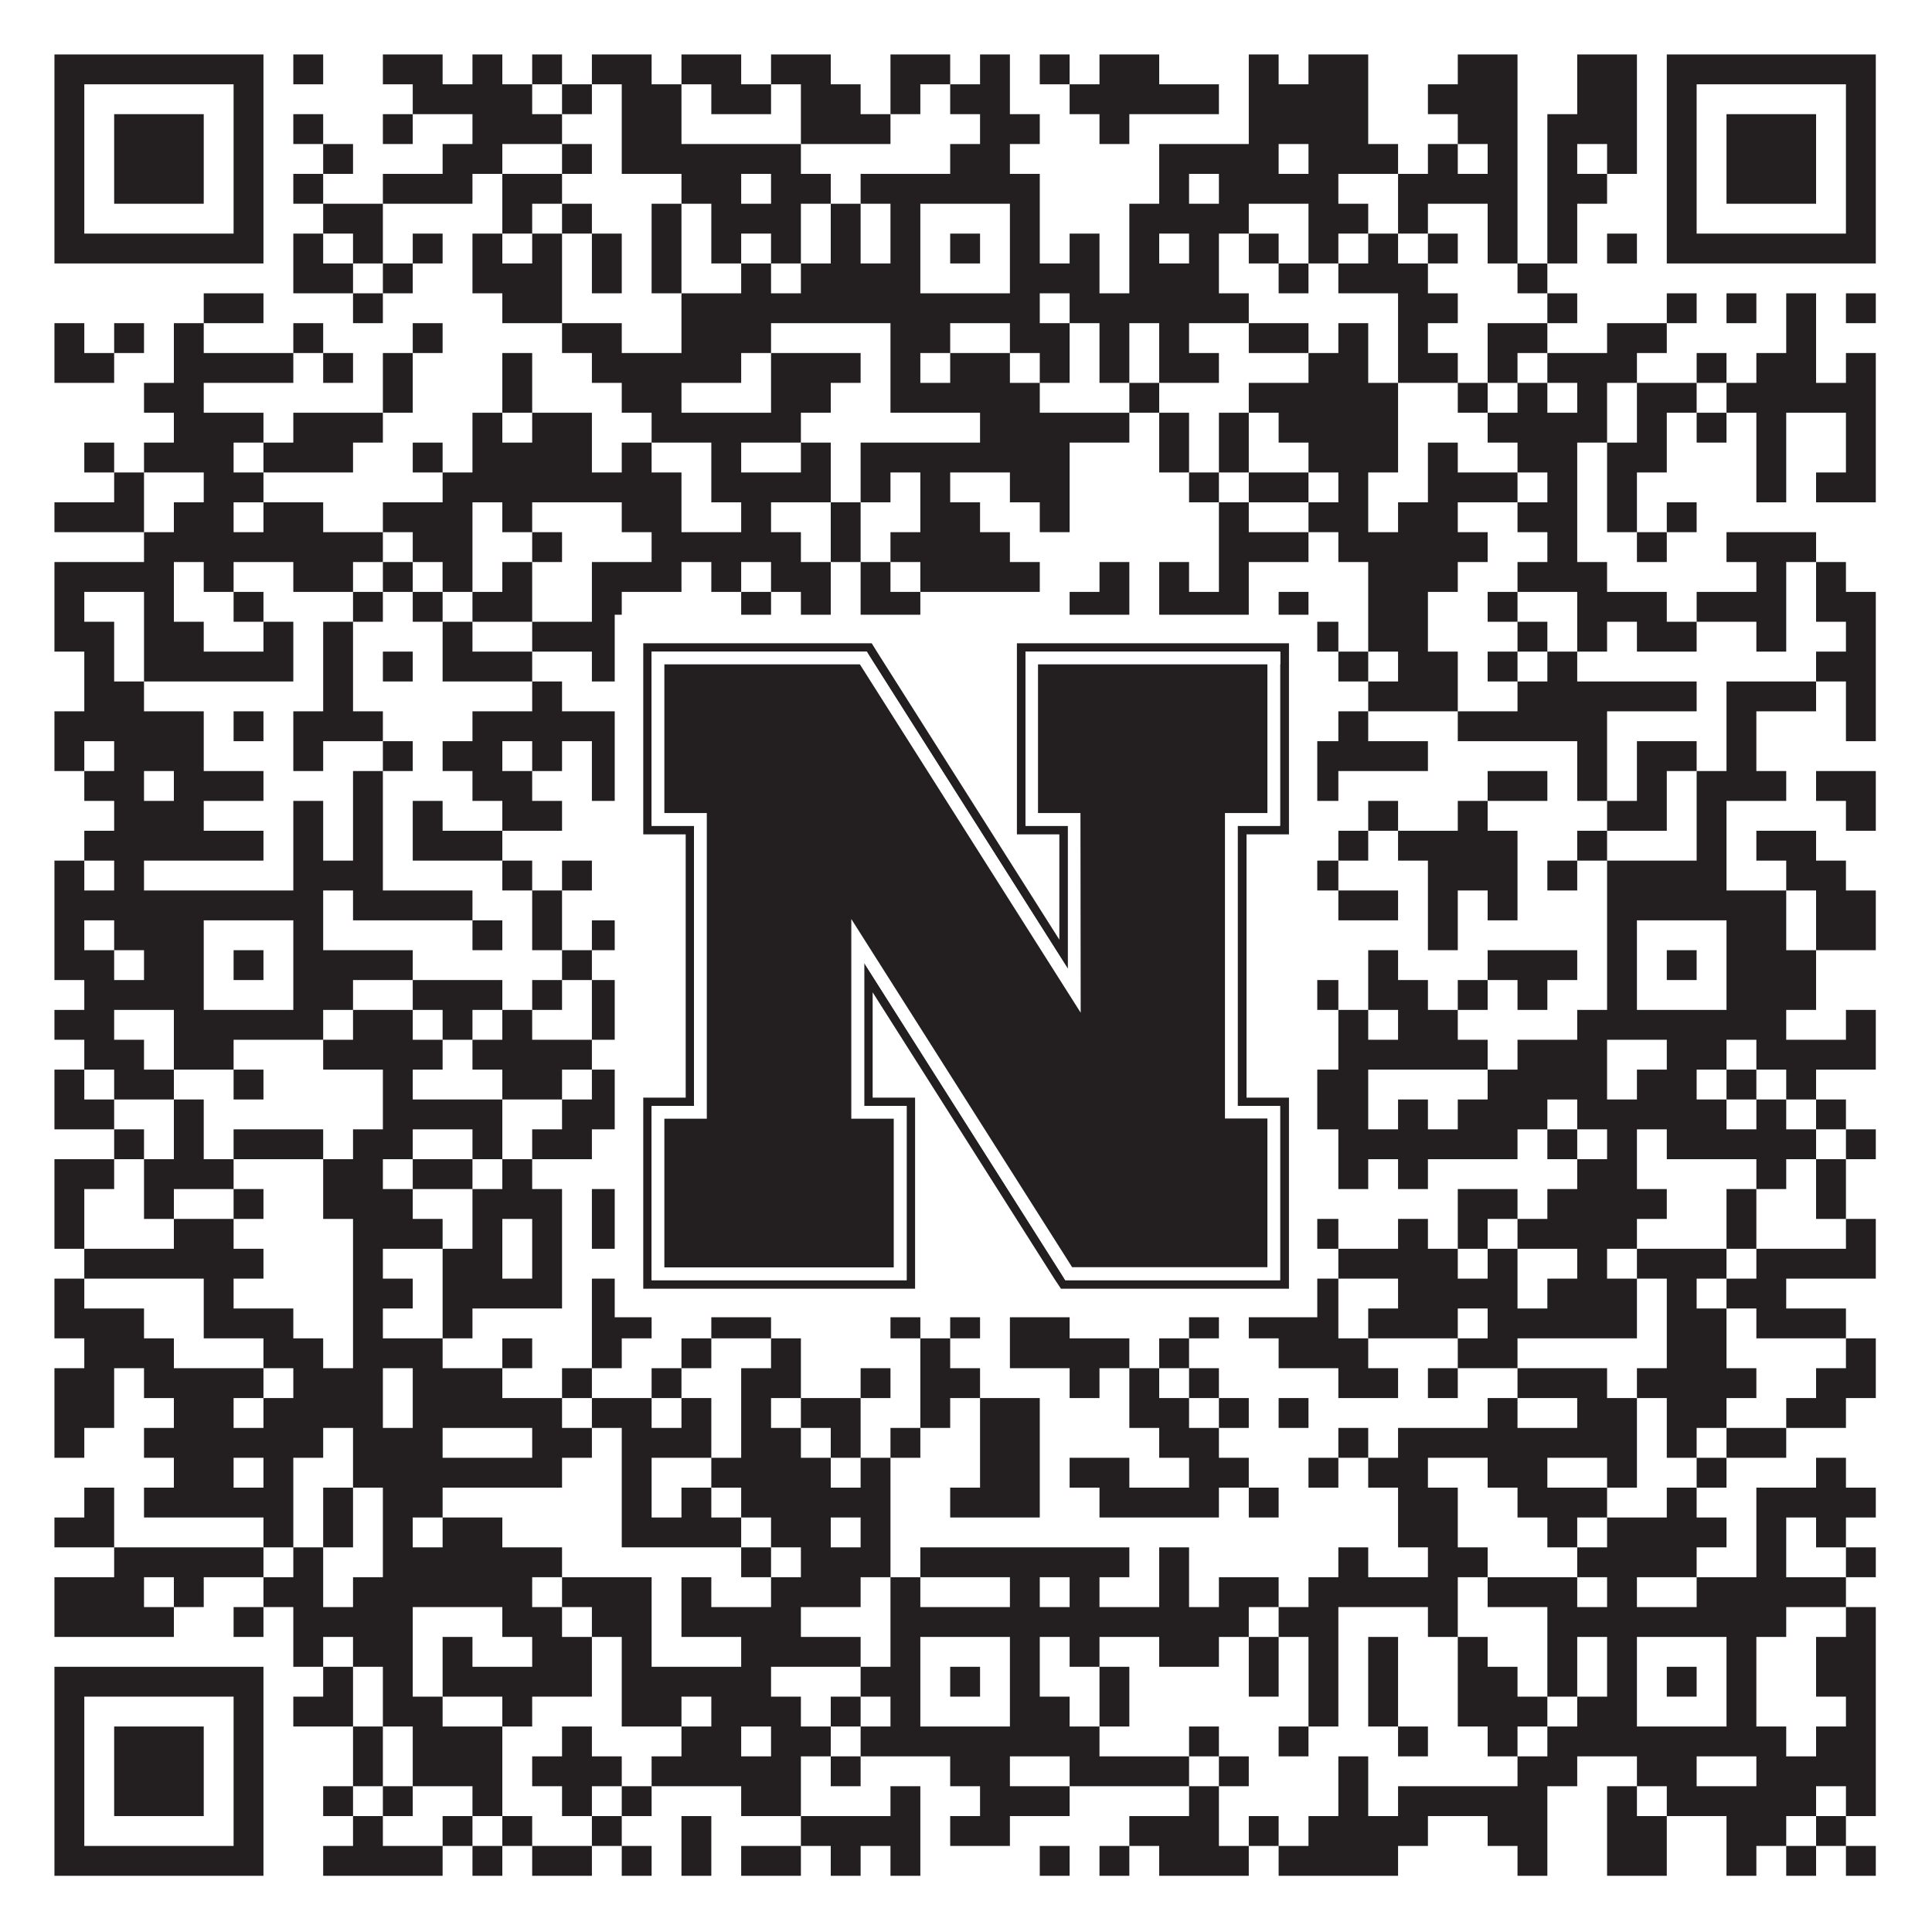 <?xml version="1.0"?>
<svg xmlns="http://www.w3.org/2000/svg" xmlns:xlink="http://www.w3.org/1999/xlink" version="1.1" width="1100px" height="1100px" viewBox="0 0 1100 1100"><rect x="0" y="0" width="1100" height="1100" fill="#ffffff" fill-opacity="1"/><path fill="#231f20" fill-opacity="1" d="M31,31L150,31L150,48L31,48ZM167,31L184,31L184,48L167,48ZM218,31L252,31L252,48L218,48ZM269,31L286,31L286,48L269,48ZM303,31L320,31L320,48L303,48ZM337,31L371,31L371,48L337,48ZM388,31L422,31L422,48L388,48ZM439,31L473,31L473,48L439,48ZM507,31L541,31L541,48L507,48ZM558,31L575,31L575,48L558,48ZM592,31L609,31L609,48L592,48ZM626,31L660,31L660,48L626,48ZM711,31L728,31L728,48L711,48ZM745,31L779,31L779,48L745,48ZM830,31L864,31L864,48L830,48ZM898,31L932,31L932,48L898,48ZM949,31L1068,31L1068,48L949,48ZM31,48L48,48L48,65L31,65ZM133,48L150,48L150,65L133,65ZM235,48L303,48L303,65L235,65ZM320,48L337,48L337,65L320,65ZM354,48L388,48L388,65L354,65ZM405,48L439,48L439,65L405,65ZM456,48L490,48L490,65L456,65ZM507,48L524,48L524,65L507,65ZM541,48L575,48L575,65L541,65ZM609,48L694,48L694,65L609,65ZM711,48L779,48L779,65L711,65ZM813,48L864,48L864,65L813,65ZM898,48L932,48L932,65L898,65ZM949,48L966,48L966,65L949,65ZM1051,48L1068,48L1068,65L1051,65ZM31,65L48,65L48,82L31,82ZM65,65L116,65L116,82L65,82ZM133,65L150,65L150,82L133,82ZM167,65L184,65L184,82L167,82ZM218,65L235,65L235,82L218,82ZM269,65L320,65L320,82L269,82ZM354,65L388,65L388,82L354,82ZM456,65L507,65L507,82L456,82ZM558,65L592,65L592,82L558,82ZM626,65L643,65L643,82L626,82ZM711,65L779,65L779,82L711,82ZM830,65L864,65L864,82L830,82ZM881,65L932,65L932,82L881,82ZM949,65L966,65L966,82L949,82ZM983,65L1034,65L1034,82L983,82ZM1051,65L1068,65L1068,82L1051,82ZM31,82L48,82L48,99L31,99ZM65,82L116,82L116,99L65,99ZM133,82L150,82L150,99L133,99ZM184,82L201,82L201,99L184,99ZM252,82L286,82L286,99L252,99ZM320,82L337,82L337,99L320,99ZM354,82L456,82L456,99L354,99ZM541,82L575,82L575,99L541,99ZM660,82L728,82L728,99L660,99ZM745,82L796,82L796,99L745,99ZM813,82L830,82L830,99L813,99ZM847,82L864,82L864,99L847,99ZM881,82L898,82L898,99L881,99ZM915,82L932,82L932,99L915,99ZM949,82L966,82L966,99L949,99ZM983,82L1034,82L1034,99L983,99ZM1051,82L1068,82L1068,99L1051,99ZM31,99L48,99L48,116L31,116ZM65,99L116,99L116,116L65,116ZM133,99L150,99L150,116L133,116ZM167,99L184,99L184,116L167,116ZM218,99L269,99L269,116L218,116ZM286,99L320,99L320,116L286,116ZM388,99L422,99L422,116L388,116ZM439,99L473,99L473,116L439,116ZM490,99L592,99L592,116L490,116ZM660,99L677,99L677,116L660,116ZM694,99L762,99L762,116L694,116ZM796,99L864,99L864,116L796,116ZM881,99L915,99L915,116L881,116ZM949,99L966,99L966,116L949,116ZM983,99L1034,99L1034,116L983,116ZM1051,99L1068,99L1068,116L1051,116ZM31,116L48,116L48,133L31,133ZM133,116L150,116L150,133L133,133ZM184,116L218,116L218,133L184,133ZM286,116L303,116L303,133L286,133ZM320,116L337,116L337,133L320,133ZM371,116L388,116L388,133L371,133ZM405,116L456,116L456,133L405,133ZM473,116L490,116L490,133L473,133ZM507,116L524,116L524,133L507,133ZM575,116L592,116L592,133L575,133ZM643,116L711,116L711,133L643,133ZM745,116L779,116L779,133L745,133ZM796,116L813,116L813,133L796,133ZM847,116L864,116L864,133L847,133ZM881,116L898,116L898,133L881,133ZM949,116L966,116L966,133L949,133ZM1051,116L1068,116L1068,133L1051,133ZM31,133L150,133L150,150L31,150ZM167,133L184,133L184,150L167,150ZM201,133L218,133L218,150L201,150ZM235,133L252,133L252,150L235,150ZM269,133L286,133L286,150L269,150ZM303,133L320,133L320,150L303,150ZM337,133L354,133L354,150L337,150ZM371,133L388,133L388,150L371,150ZM405,133L422,133L422,150L405,150ZM439,133L456,133L456,150L439,150ZM473,133L490,133L490,150L473,150ZM507,133L524,133L524,150L507,150ZM541,133L558,133L558,150L541,150ZM575,133L592,133L592,150L575,150ZM609,133L626,133L626,150L609,150ZM643,133L660,133L660,150L643,150ZM677,133L694,133L694,150L677,150ZM711,133L728,133L728,150L711,150ZM745,133L762,133L762,150L745,150ZM779,133L796,133L796,150L779,150ZM813,133L830,133L830,150L813,150ZM847,133L864,133L864,150L847,150ZM881,133L898,133L898,150L881,150ZM915,133L932,133L932,150L915,150ZM949,133L1068,133L1068,150L949,150ZM167,150L201,150L201,167L167,167ZM218,150L235,150L235,167L218,167ZM269,150L320,150L320,167L269,167ZM337,150L354,150L354,167L337,167ZM371,150L388,150L388,167L371,167ZM422,150L439,150L439,167L422,167ZM456,150L524,150L524,167L456,167ZM575,150L626,150L626,167L575,167ZM643,150L694,150L694,167L643,167ZM728,150L745,150L745,167L728,167ZM762,150L813,150L813,167L762,167ZM864,150L881,150L881,167L864,167ZM116,167L150,167L150,184L116,184ZM201,167L218,167L218,184L201,184ZM286,167L320,167L320,184L286,184ZM388,167L592,167L592,184L388,184ZM609,167L711,167L711,184L609,184ZM796,167L830,167L830,184L796,184ZM881,167L898,167L898,184L881,184ZM949,167L966,167L966,184L949,184ZM983,167L1000,167L1000,184L983,184ZM1017,167L1034,167L1034,184L1017,184ZM1051,167L1068,167L1068,184L1051,184ZM31,184L48,184L48,201L31,201ZM65,184L82,184L82,201L65,201ZM99,184L116,184L116,201L99,201ZM167,184L184,184L184,201L167,201ZM235,184L252,184L252,201L235,201ZM320,184L354,184L354,201L320,201ZM388,184L439,184L439,201L388,201ZM507,184L541,184L541,201L507,201ZM575,184L609,184L609,201L575,201ZM626,184L643,184L643,201L626,201ZM660,184L677,184L677,201L660,201ZM711,184L745,184L745,201L711,201ZM762,184L779,184L779,201L762,201ZM796,184L813,184L813,201L796,201ZM847,184L881,184L881,201L847,201ZM915,184L949,184L949,201L915,201ZM1017,184L1034,184L1034,201L1017,201ZM31,201L65,201L65,218L31,218ZM99,201L167,201L167,218L99,218ZM184,201L201,201L201,218L184,218ZM218,201L235,201L235,218L218,218ZM286,201L303,201L303,218L286,218ZM337,201L422,201L422,218L337,218ZM439,201L490,201L490,218L439,218ZM507,201L524,201L524,218L507,218ZM541,201L575,201L575,218L541,218ZM592,201L609,201L609,218L592,218ZM626,201L643,201L643,218L626,218ZM660,201L694,201L694,218L660,218ZM745,201L779,201L779,218L745,218ZM796,201L830,201L830,218L796,218ZM847,201L864,201L864,218L847,218ZM881,201L932,201L932,218L881,218ZM966,201L983,201L983,218L966,218ZM1000,201L1034,201L1034,218L1000,218ZM1051,201L1068,201L1068,218L1051,218ZM82,218L116,218L116,235L82,235ZM218,218L235,218L235,235L218,235ZM286,218L303,218L303,235L286,235ZM354,218L388,218L388,235L354,235ZM439,218L473,218L473,235L439,235ZM507,218L592,218L592,235L507,235ZM643,218L660,218L660,235L643,235ZM711,218L796,218L796,235L711,235ZM830,218L847,218L847,235L830,235ZM864,218L881,218L881,235L864,235ZM898,218L915,218L915,235L898,235ZM932,218L966,218L966,235L932,235ZM983,218L1068,218L1068,235L983,235ZM99,235L150,235L150,252L99,252ZM167,235L218,235L218,252L167,252ZM269,235L286,235L286,252L269,252ZM303,235L337,235L337,252L303,252ZM371,235L456,235L456,252L371,252ZM558,235L643,235L643,252L558,252ZM660,235L677,235L677,252L660,252ZM694,235L711,235L711,252L694,252ZM728,235L796,235L796,252L728,252ZM847,235L915,235L915,252L847,252ZM932,235L949,235L949,252L932,252ZM966,235L983,235L983,252L966,252ZM1000,235L1017,235L1017,252L1000,252ZM1051,235L1068,235L1068,252L1051,252ZM48,252L65,252L65,269L48,269ZM82,252L133,252L133,269L82,269ZM150,252L201,252L201,269L150,269ZM235,252L252,252L252,269L235,269ZM269,252L337,252L337,269L269,269ZM354,252L371,252L371,269L354,269ZM405,252L422,252L422,269L405,269ZM456,252L473,252L473,269L456,269ZM490,252L609,252L609,269L490,269ZM660,252L677,252L677,269L660,269ZM694,252L711,252L711,269L694,269ZM745,252L796,252L796,269L745,269ZM813,252L830,252L830,269L813,269ZM864,252L898,252L898,269L864,269ZM915,252L949,252L949,269L915,269ZM1000,252L1017,252L1017,269L1000,269ZM1051,252L1068,252L1068,269L1051,269ZM65,269L82,269L82,286L65,286ZM116,269L150,269L150,286L116,286ZM252,269L388,269L388,286L252,286ZM405,269L473,269L473,286L405,286ZM490,269L507,269L507,286L490,286ZM524,269L541,269L541,286L524,286ZM575,269L609,269L609,286L575,286ZM677,269L694,269L694,286L677,286ZM711,269L745,269L745,286L711,286ZM762,269L779,269L779,286L762,286ZM813,269L864,269L864,286L813,286ZM881,269L898,269L898,286L881,286ZM915,269L932,269L932,286L915,286ZM1000,269L1017,269L1017,286L1000,286ZM1034,269L1068,269L1068,286L1034,286ZM31,286L82,286L82,303L31,303ZM99,286L133,286L133,303L99,303ZM150,286L184,286L184,303L150,303ZM218,286L269,286L269,303L218,303ZM286,286L303,286L303,303L286,303ZM354,286L388,286L388,303L354,303ZM422,286L439,286L439,303L422,303ZM473,286L490,286L490,303L473,303ZM524,286L558,286L558,303L524,303ZM592,286L609,286L609,303L592,303ZM694,286L711,286L711,303L694,303ZM745,286L779,286L779,303L745,303ZM796,286L830,286L830,303L796,303ZM864,286L898,286L898,303L864,303ZM915,286L932,286L932,303L915,303ZM949,286L966,286L966,303L949,303ZM82,303L218,303L218,320L82,320ZM235,303L269,303L269,320L235,320ZM303,303L320,303L320,320L303,320ZM371,303L456,303L456,320L371,320ZM473,303L490,303L490,320L473,320ZM507,303L575,303L575,320L507,320ZM694,303L745,303L745,320L694,320ZM762,303L847,303L847,320L762,320ZM881,303L898,303L898,320L881,320ZM932,303L949,303L949,320L932,320ZM983,303L1034,303L1034,320L983,320ZM31,320L99,320L99,337L31,337ZM116,320L133,320L133,337L116,337ZM167,320L201,320L201,337L167,337ZM218,320L235,320L235,337L218,337ZM252,320L269,320L269,337L252,337ZM286,320L303,320L303,337L286,337ZM337,320L388,320L388,337L337,337ZM405,320L422,320L422,337L405,337ZM439,320L473,320L473,337L439,337ZM490,320L507,320L507,337L490,337ZM524,320L592,320L592,337L524,337ZM626,320L643,320L643,337L626,337ZM660,320L677,320L677,337L660,337ZM694,320L711,320L711,337L694,337ZM779,320L830,320L830,337L779,337ZM864,320L915,320L915,337L864,337ZM1000,320L1017,320L1017,337L1000,337ZM1034,320L1051,320L1051,337L1034,337ZM31,337L48,337L48,354L31,354ZM82,337L99,337L99,354L82,354ZM133,337L150,337L150,354L133,354ZM201,337L218,337L218,354L201,354ZM235,337L252,337L252,354L235,354ZM269,337L303,337L303,354L269,354ZM337,337L354,337L354,354L337,354ZM422,337L439,337L439,354L422,354ZM456,337L473,337L473,354L456,354ZM490,337L524,337L524,354L490,354ZM609,337L643,337L643,354L609,354ZM660,337L711,337L711,354L660,354ZM728,337L745,337L745,354L728,354ZM779,337L813,337L813,354L779,354ZM847,337L864,337L864,354L847,354ZM898,337L949,337L949,354L898,354ZM966,337L1017,337L1017,354L966,354ZM1034,337L1068,337L1068,354L1034,354ZM31,354L65,354L65,371L31,371ZM82,354L116,354L116,371L82,371ZM150,354L167,354L167,371L150,371ZM184,354L201,354L201,371L184,371ZM252,354L269,354L269,371L252,371ZM303,354L405,354L405,371L303,371ZM422,354L456,354L456,371L422,371ZM490,354L507,354L507,371L490,371ZM524,354L541,354L541,371L524,371ZM558,354L660,354L660,371L558,371ZM677,354L711,354L711,371L677,371ZM728,354L762,354L762,371L728,371ZM779,354L813,354L813,371L779,371ZM864,354L881,354L881,371L864,371ZM898,354L915,354L915,371L898,371ZM932,354L966,354L966,371L932,371ZM1000,354L1017,354L1017,371L1000,371ZM1051,354L1068,354L1068,371L1051,371ZM48,371L65,371L65,388L48,388ZM82,371L167,371L167,388L82,388ZM184,371L201,371L201,388L184,388ZM218,371L235,371L235,388L218,388ZM252,371L303,371L303,388L252,388ZM337,371L371,371L371,388L337,388ZM388,371L422,371L422,388L388,388ZM439,371L490,371L490,388L439,388ZM507,371L524,371L524,388L507,388ZM558,371L575,371L575,388L558,388ZM694,371L711,371L711,388L694,388ZM762,371L779,371L779,388L762,388ZM796,371L830,371L830,388L796,388ZM847,371L864,371L864,388L847,388ZM881,371L898,371L898,388L881,388ZM1034,371L1068,371L1068,388L1034,388ZM48,388L82,388L82,405L48,405ZM184,388L201,388L201,405L184,405ZM303,388L320,388L320,405L303,405ZM405,388L575,388L575,405L405,405ZM609,388L626,388L626,405L609,405ZM643,388L660,388L660,405L643,405ZM694,388L711,388L711,405L694,405ZM728,388L745,388L745,405L728,405ZM779,388L830,388L830,405L779,405ZM864,388L966,388L966,405L864,405ZM983,388L1034,388L1034,405L983,405ZM1051,388L1068,388L1068,405L1051,405ZM31,405L116,405L116,422L31,422ZM133,405L150,405L150,422L133,422ZM167,405L218,405L218,422L167,422ZM269,405L371,405L371,422L269,422ZM405,405L439,405L439,422L405,422ZM473,405L490,405L490,422L473,422ZM507,405L524,405L524,422L507,422ZM592,405L609,405L609,422L592,422ZM643,405L728,405L728,422L643,422ZM762,405L779,405L779,422L762,422ZM830,405L915,405L915,422L830,422ZM983,405L1000,405L1000,422L983,422ZM1051,405L1068,405L1068,422L1051,422ZM31,422L48,422L48,439L31,439ZM65,422L116,422L116,439L65,439ZM167,422L184,422L184,439L167,439ZM218,422L235,422L235,439L218,439ZM252,422L286,422L286,439L252,439ZM303,422L320,422L320,439L303,439ZM337,422L354,422L354,439L337,439ZM371,422L388,422L388,439L371,439ZM405,422L439,422L439,439L405,439ZM456,422L473,422L473,439L456,439ZM575,422L592,422L592,439L575,439ZM609,422L626,422L626,439L609,439ZM660,422L694,422L694,439L660,439ZM711,422L813,422L813,439L711,439ZM898,422L915,422L915,439L898,439ZM932,422L966,422L966,439L932,439ZM983,422L1000,422L1000,439L983,439ZM48,439L82,439L82,456L48,456ZM99,439L150,439L150,456L99,456ZM201,439L218,439L218,456L201,456ZM269,439L303,439L303,456L269,456ZM337,439L371,439L371,456L337,456ZM456,439L490,439L490,456L456,456ZM507,439L541,439L541,456L507,456ZM575,439L609,439L609,456L575,456ZM626,439L660,439L660,456L626,456ZM677,439L711,439L711,456L677,456ZM728,439L762,439L762,456L728,456ZM847,439L881,439L881,456L847,456ZM898,439L915,439L915,456L898,456ZM932,439L949,439L949,456L932,456ZM966,439L1017,439L1017,456L966,456ZM1034,439L1068,439L1068,456L1034,456ZM65,456L116,456L116,473L65,473ZM167,456L184,456L184,473L167,473ZM201,456L218,456L218,473L201,473ZM235,456L252,456L252,473L235,473ZM286,456L320,456L320,473L286,473ZM354,456L371,456L371,473L354,473ZM388,456L439,456L439,473L388,473ZM473,456L490,456L490,473L473,473ZM524,456L575,456L575,473L524,473ZM592,456L643,456L643,473L592,473ZM677,456L745,456L745,473L677,473ZM779,456L796,456L796,473L779,473ZM830,456L847,456L847,473L830,473ZM915,456L949,456L949,473L915,473ZM966,456L983,456L983,473L966,473ZM1051,456L1068,456L1068,473L1051,473ZM48,473L150,473L150,490L48,490ZM167,473L184,473L184,490L167,490ZM201,473L218,473L218,490L201,490ZM235,473L286,473L286,490L235,490ZM354,473L371,473L371,490L354,490ZM422,473L558,473L558,490L422,490ZM575,473L626,473L626,490L575,490ZM643,473L694,473L694,490L643,490ZM711,473L728,473L728,490L711,490ZM762,473L779,473L779,490L762,490ZM796,473L864,473L864,490L796,490ZM898,473L915,473L915,490L898,490ZM966,473L983,473L983,490L966,490ZM1000,473L1034,473L1034,490L1000,490ZM31,490L48,490L48,507L31,507ZM65,490L82,490L82,507L65,507ZM167,490L218,490L218,507L167,507ZM286,490L303,490L303,507L286,507ZM320,490L337,490L337,507L320,507ZM422,490L439,490L439,507L422,507ZM473,490L490,490L490,507L473,507ZM558,490L575,490L575,507L558,507ZM626,490L643,490L643,507L626,507ZM728,490L762,490L762,507L728,507ZM813,490L864,490L864,507L813,507ZM881,490L898,490L898,507L881,507ZM915,490L983,490L983,507L915,507ZM1017,490L1051,490L1051,507L1017,507ZM31,507L184,507L184,524L31,524ZM201,507L269,507L269,524L201,524ZM303,507L320,507L320,524L303,524ZM422,507L439,507L439,524L422,524ZM507,507L677,507L677,524L507,524ZM694,507L711,507L711,524L694,524ZM762,507L796,507L796,524L762,524ZM813,507L830,507L830,524L813,524ZM847,507L864,507L864,524L847,524ZM915,507L1017,507L1017,524L915,524ZM1034,507L1068,507L1068,524L1034,524ZM31,524L48,524L48,541L31,541ZM65,524L116,524L116,541L65,541ZM167,524L184,524L184,541L167,541ZM269,524L286,524L286,541L269,541ZM303,524L320,524L320,541L303,541ZM337,524L354,524L354,541L337,541ZM422,524L473,524L473,541L422,541ZM507,524L524,524L524,541L507,541ZM575,524L592,524L592,541L575,541ZM609,524L626,524L626,541L609,541ZM660,524L694,524L694,541L660,541ZM728,524L745,524L745,541L728,541ZM813,524L830,524L830,541L813,541ZM915,524L932,524L932,541L915,541ZM983,524L1017,524L1017,541L983,541ZM1034,524L1068,524L1068,541L1034,541ZM31,541L65,541L65,558L31,558ZM82,541L116,541L116,558L82,558ZM133,541L150,541L150,558L133,558ZM167,541L235,541L235,558L167,558ZM320,541L337,541L337,558L320,558ZM354,541L371,541L371,558L354,558ZM388,541L422,541L422,558L388,558ZM439,541L490,541L490,558L439,558ZM507,541L524,541L524,558L507,558ZM541,541L558,541L558,558L541,558ZM575,541L592,541L592,558L575,558ZM609,541L643,541L643,558L609,558ZM728,541L745,541L745,558L728,558ZM779,541L796,541L796,558L779,558ZM847,541L898,541L898,558L847,558ZM915,541L932,541L932,558L915,558ZM949,541L966,541L966,558L949,558ZM983,541L1034,541L1034,558L983,558ZM48,558L116,558L116,575L48,575ZM167,558L201,558L201,575L167,575ZM235,558L286,558L286,575L235,575ZM303,558L320,558L320,575L303,575ZM337,558L354,558L354,575L337,575ZM439,558L456,558L456,575L439,575ZM490,558L524,558L524,575L490,575ZM575,558L677,558L677,575L575,575ZM694,558L762,558L762,575L694,575ZM779,558L813,558L813,575L779,575ZM830,558L847,558L847,575L830,575ZM864,558L881,558L881,575L864,575ZM915,558L932,558L932,575L915,575ZM983,558L1034,558L1034,575L983,575ZM31,575L65,575L65,592L31,592ZM99,575L184,575L184,592L99,592ZM201,575L235,575L235,592L201,592ZM252,575L269,575L269,592L252,592ZM286,575L303,575L303,592L286,592ZM337,575L371,575L371,592L337,592ZM388,575L405,575L405,592L388,592ZM439,575L456,575L456,592L439,592ZM507,575L592,575L592,592L507,592ZM626,575L643,575L643,592L626,592ZM694,575L728,575L728,592L694,592ZM762,575L779,575L779,592L762,592ZM796,575L830,575L830,592L796,592ZM898,575L1017,575L1017,592L898,592ZM1051,575L1068,575L1068,592L1051,592ZM48,592L82,592L82,609L48,609ZM99,592L133,592L133,609L99,609ZM184,592L252,592L252,609L184,609ZM269,592L337,592L337,609L269,609ZM354,592L388,592L388,609L354,609ZM405,592L422,592L422,609L405,609ZM439,592L507,592L507,609L439,609ZM541,592L609,592L609,609L541,609ZM626,592L643,592L643,609L626,609ZM694,592L728,592L728,609L694,609ZM762,592L847,592L847,609L762,609ZM864,592L915,592L915,609L864,609ZM949,592L983,592L983,609L949,609ZM1000,592L1068,592L1068,609L1000,609ZM31,609L48,609L48,626L31,626ZM65,609L99,609L99,626L65,626ZM133,609L150,609L150,626L133,626ZM218,609L235,609L235,626L218,626ZM286,609L320,609L320,626L286,626ZM337,609L354,609L354,626L337,626ZM371,609L422,609L422,626L371,626ZM439,609L473,609L473,626L439,626ZM490,609L541,609L541,626L490,626ZM609,609L643,609L643,626L609,626ZM660,609L677,609L677,626L660,626ZM694,609L779,609L779,626L694,626ZM847,609L915,609L915,626L847,626ZM932,609L966,609L966,626L932,626ZM983,609L1000,609L1000,626L983,626ZM1017,609L1034,609L1034,626L1017,626ZM31,626L65,626L65,643L31,643ZM99,626L116,626L116,643L99,643ZM218,626L286,626L286,643L218,643ZM320,626L473,626L473,643L320,643ZM524,626L541,626L541,643L524,643ZM558,626L575,626L575,643L558,643ZM592,626L626,626L626,643L592,643ZM643,626L694,626L694,643L643,643ZM728,626L779,626L779,643L728,643ZM796,626L813,626L813,643L796,643ZM830,626L881,626L881,643L830,643ZM898,626L983,626L983,643L898,643ZM1000,626L1017,626L1017,643L1000,643ZM1034,626L1051,626L1051,643L1034,643ZM65,643L82,643L82,660L65,660ZM99,643L116,643L116,660L99,660ZM133,643L184,643L184,660L133,660ZM201,643L235,643L235,660L201,660ZM269,643L286,643L286,660L269,660ZM303,643L337,643L337,660L303,660ZM354,643L405,643L405,660L354,660ZM439,643L456,643L456,660L439,660ZM490,643L507,643L507,660L490,660ZM541,643L558,643L558,660L541,660ZM575,643L592,643L592,660L575,660ZM626,643L660,643L660,660L626,660ZM728,643L745,643L745,660L728,660ZM762,643L864,643L864,660L762,660ZM881,643L898,643L898,660L881,660ZM915,643L932,643L932,660L915,660ZM949,643L1034,643L1034,660L949,660ZM1051,643L1068,643L1068,660L1051,660ZM31,660L65,660L65,677L31,677ZM82,660L133,660L133,677L82,677ZM184,660L218,660L218,677L184,677ZM235,660L269,660L269,677L235,677ZM286,660L303,660L303,677L286,677ZM354,660L371,660L371,677L354,677ZM456,660L473,660L473,677L456,677ZM507,660L524,660L524,677L507,677ZM541,660L575,660L575,677L541,677ZM592,660L626,660L626,677L592,677ZM711,660L728,660L728,677L711,677ZM762,660L779,660L779,677L762,677ZM796,660L813,660L813,677L796,677ZM898,660L932,660L932,677L898,677ZM1000,660L1017,660L1017,677L1000,677ZM1034,660L1051,660L1051,677L1034,677ZM31,677L48,677L48,694L31,694ZM82,677L99,677L99,694L82,694ZM133,677L150,677L150,694L133,694ZM184,677L235,677L235,694L184,694ZM269,677L320,677L320,694L269,694ZM337,677L371,677L371,694L337,694ZM507,677L541,677L541,694L507,694ZM575,677L592,677L592,694L575,694ZM626,677L643,677L643,694L626,694ZM711,677L745,677L745,694L711,694ZM830,677L864,677L864,694L830,694ZM881,677L949,677L949,694L881,694ZM983,677L1000,677L1000,694L983,694ZM1034,677L1051,677L1051,694L1034,694ZM31,694L48,694L48,711L31,711ZM99,694L133,694L133,711L99,711ZM201,694L252,694L252,711L201,711ZM269,694L286,694L286,711L269,711ZM303,694L320,694L320,711L303,711ZM337,694L371,694L371,711L337,711ZM405,694L473,694L473,711L405,711ZM507,694L541,694L541,711L507,711ZM558,694L626,694L626,711L558,711ZM643,694L660,694L660,711L643,711ZM677,694L694,694L694,711L677,711ZM745,694L762,694L762,711L745,711ZM796,694L813,694L813,711L796,711ZM830,694L847,694L847,711L830,711ZM864,694L932,694L932,711L864,711ZM983,694L1000,694L1000,711L983,711ZM1051,694L1068,694L1068,711L1051,711ZM48,711L150,711L150,728L48,728ZM201,711L218,711L218,728L201,728ZM252,711L286,711L286,728L252,728ZM303,711L320,711L320,728L303,728ZM388,711L405,711L405,728L388,728ZM422,711L473,711L473,728L422,728ZM507,711L541,711L541,728L507,728ZM558,711L626,711L626,728L558,728ZM643,711L660,711L660,728L643,728ZM762,711L830,711L830,728L762,728ZM847,711L864,711L864,728L847,728ZM898,711L915,711L915,728L898,728ZM932,711L983,711L983,728L932,728ZM1000,711L1068,711L1068,728L1000,728ZM31,728L48,728L48,745L31,745ZM116,728L133,728L133,745L116,745ZM201,728L235,728L235,745L201,745ZM252,728L320,728L320,745L252,745ZM337,728L371,728L371,745L337,745ZM388,728L422,728L422,745L388,745ZM456,728L507,728L507,745L456,745ZM524,728L558,728L558,745L524,745ZM643,728L660,728L660,745L643,745ZM677,728L711,728L711,745L677,745ZM745,728L762,728L762,745L745,745ZM796,728L864,728L864,745L796,745ZM881,728L932,728L932,745L881,745ZM949,728L966,728L966,745L949,745ZM983,728L1017,728L1017,745L983,745ZM31,745L82,745L82,762L31,762ZM116,745L167,745L167,762L116,762ZM201,745L218,745L218,762L201,762ZM252,745L269,745L269,762L252,762ZM337,745L371,745L371,762L337,762ZM405,745L439,745L439,762L405,762ZM507,745L524,745L524,762L507,762ZM541,745L558,745L558,762L541,762ZM575,745L609,745L609,762L575,762ZM677,745L694,745L694,762L677,762ZM711,745L762,745L762,762L711,762ZM779,745L830,745L830,762L779,762ZM847,745L932,745L932,762L847,762ZM949,745L983,745L983,762L949,762ZM1000,745L1051,745L1051,762L1000,762ZM48,762L99,762L99,779L48,779ZM150,762L184,762L184,779L150,779ZM201,762L252,762L252,779L201,779ZM286,762L303,762L303,779L286,779ZM337,762L354,762L354,779L337,779ZM388,762L405,762L405,779L388,779ZM439,762L456,762L456,779L439,779ZM524,762L541,762L541,779L524,779ZM575,762L643,762L643,779L575,779ZM660,762L677,762L677,779L660,779ZM728,762L779,762L779,779L728,779ZM830,762L864,762L864,779L830,779ZM949,762L983,762L983,779L949,779ZM1051,762L1068,762L1068,779L1051,779ZM31,779L65,779L65,796L31,796ZM82,779L150,779L150,796L82,796ZM167,779L218,779L218,796L167,796ZM235,779L286,779L286,796L235,796ZM320,779L337,779L337,796L320,796ZM371,779L388,779L388,796L371,796ZM422,779L456,779L456,796L422,796ZM490,779L507,779L507,796L490,796ZM524,779L558,779L558,796L524,796ZM609,779L626,779L626,796L609,796ZM643,779L660,779L660,796L643,796ZM677,779L694,779L694,796L677,796ZM762,779L796,779L796,796L762,796ZM813,779L830,779L830,796L813,796ZM864,779L915,779L915,796L864,796ZM932,779L1000,779L1000,796L932,796ZM1034,779L1068,779L1068,796L1034,796ZM31,796L65,796L65,813L31,813ZM99,796L133,796L133,813L99,813ZM150,796L218,796L218,813L150,813ZM235,796L320,796L320,813L235,813ZM337,796L371,796L371,813L337,813ZM388,796L405,796L405,813L388,813ZM422,796L439,796L439,813L422,813ZM456,796L490,796L490,813L456,813ZM524,796L541,796L541,813L524,813ZM558,796L592,796L592,813L558,813ZM643,796L677,796L677,813L643,813ZM694,796L711,796L711,813L694,813ZM728,796L745,796L745,813L728,813ZM847,796L864,796L864,813L847,813ZM898,796L932,796L932,813L898,813ZM949,796L983,796L983,813L949,813ZM1017,796L1051,796L1051,813L1017,813ZM31,813L48,813L48,830L31,830ZM82,813L184,813L184,830L82,830ZM201,813L252,813L252,830L201,830ZM303,813L337,813L337,830L303,830ZM354,813L405,813L405,830L354,830ZM422,813L456,813L456,830L422,830ZM473,813L490,813L490,830L473,830ZM507,813L524,813L524,830L507,830ZM558,813L592,813L592,830L558,830ZM660,813L694,813L694,830L660,830ZM762,813L779,813L779,830L762,830ZM796,813L932,813L932,830L796,830ZM949,813L966,813L966,830L949,830ZM983,813L1017,813L1017,830L983,830ZM99,830L133,830L133,847L99,847ZM150,830L167,830L167,847L150,847ZM201,830L320,830L320,847L201,847ZM354,830L371,830L371,847L354,847ZM405,830L473,830L473,847L405,847ZM490,830L507,830L507,847L490,847ZM558,830L592,830L592,847L558,847ZM609,830L643,830L643,847L609,847ZM677,830L711,830L711,847L677,847ZM745,830L762,830L762,847L745,847ZM779,830L813,830L813,847L779,847ZM847,830L881,830L881,847L847,847ZM915,830L932,830L932,847L915,847ZM966,830L983,830L983,847L966,847ZM1034,830L1051,830L1051,847L1034,847ZM48,847L65,847L65,864L48,864ZM82,847L167,847L167,864L82,864ZM184,847L201,847L201,864L184,864ZM218,847L252,847L252,864L218,864ZM354,847L371,847L371,864L354,864ZM388,847L405,847L405,864L388,864ZM422,847L507,847L507,864L422,864ZM541,847L592,847L592,864L541,864ZM626,847L694,847L694,864L626,864ZM711,847L728,847L728,864L711,864ZM796,847L830,847L830,864L796,864ZM864,847L915,847L915,864L864,864ZM949,847L966,847L966,864L949,864ZM1000,847L1068,847L1068,864L1000,864ZM31,864L65,864L65,881L31,881ZM150,864L167,864L167,881L150,881ZM184,864L201,864L201,881L184,881ZM218,864L235,864L235,881L218,881ZM252,864L286,864L286,881L252,881ZM354,864L422,864L422,881L354,881ZM439,864L473,864L473,881L439,881ZM490,864L507,864L507,881L490,881ZM796,864L830,864L830,881L796,881ZM881,864L898,864L898,881L881,881ZM915,864L983,864L983,881L915,881ZM1000,864L1017,864L1017,881L1000,881ZM1034,864L1051,864L1051,881L1034,881ZM65,881L150,881L150,898L65,898ZM167,881L184,881L184,898L167,898ZM218,881L320,881L320,898L218,898ZM422,881L439,881L439,898L422,898ZM456,881L507,881L507,898L456,898ZM524,881L643,881L643,898L524,898ZM660,881L677,881L677,898L660,898ZM762,881L779,881L779,898L762,898ZM813,881L847,881L847,898L813,898ZM898,881L966,881L966,898L898,898ZM1000,881L1017,881L1017,898L1000,898ZM1051,881L1068,881L1068,898L1051,898ZM31,898L82,898L82,915L31,915ZM99,898L116,898L116,915L99,915ZM150,898L184,898L184,915L150,915ZM201,898L303,898L303,915L201,915ZM320,898L371,898L371,915L320,915ZM388,898L405,898L405,915L388,915ZM439,898L490,898L490,915L439,915ZM507,898L524,898L524,915L507,915ZM575,898L592,898L592,915L575,915ZM609,898L626,898L626,915L609,915ZM660,898L677,898L677,915L660,915ZM694,898L728,898L728,915L694,915ZM745,898L830,898L830,915L745,915ZM847,898L898,898L898,915L847,915ZM915,898L932,898L932,915L915,915ZM966,898L1051,898L1051,915L966,915ZM31,915L99,915L99,932L31,932ZM133,915L150,915L150,932L133,932ZM167,915L235,915L235,932L167,932ZM286,915L320,915L320,932L286,932ZM337,915L371,915L371,932L337,932ZM388,915L456,915L456,932L388,932ZM507,915L711,915L711,932L507,932ZM728,915L762,915L762,932L728,932ZM813,915L830,915L830,932L813,932ZM881,915L1017,915L1017,932L881,932ZM1051,915L1068,915L1068,932L1051,932ZM167,932L184,932L184,949L167,949ZM201,932L235,932L235,949L201,949ZM252,932L269,932L269,949L252,949ZM303,932L337,932L337,949L303,949ZM354,932L371,932L371,949L354,949ZM422,932L490,932L490,949L422,949ZM507,932L524,932L524,949L507,949ZM575,932L592,932L592,949L575,949ZM609,932L626,932L626,949L609,949ZM660,932L694,932L694,949L660,949ZM711,932L728,932L728,949L711,949ZM745,932L762,932L762,949L745,949ZM779,932L796,932L796,949L779,949ZM830,932L847,932L847,949L830,949ZM881,932L898,932L898,949L881,949ZM915,932L932,932L932,949L915,949ZM983,932L1000,932L1000,949L983,949ZM1034,932L1068,932L1068,949L1034,949ZM31,949L150,949L150,966L31,966ZM184,949L201,949L201,966L184,966ZM218,949L235,949L235,966L218,966ZM252,949L337,949L337,966L252,966ZM354,949L439,949L439,966L354,966ZM490,949L524,949L524,966L490,966ZM541,949L558,949L558,966L541,966ZM575,949L592,949L592,966L575,966ZM626,949L643,949L643,966L626,966ZM711,949L728,949L728,966L711,966ZM745,949L762,949L762,966L745,966ZM779,949L796,949L796,966L779,966ZM830,949L864,949L864,966L830,966ZM881,949L898,949L898,966L881,966ZM915,949L932,949L932,966L915,966ZM949,949L966,949L966,966L949,966ZM983,949L1000,949L1000,966L983,966ZM1034,949L1068,949L1068,966L1034,966ZM31,966L48,966L48,983L31,983ZM133,966L150,966L150,983L133,983ZM167,966L201,966L201,983L167,983ZM218,966L252,966L252,983L218,983ZM286,966L303,966L303,983L286,983ZM354,966L388,966L388,983L354,983ZM405,966L456,966L456,983L405,983ZM473,966L490,966L490,983L473,983ZM507,966L524,966L524,983L507,983ZM575,966L609,966L609,983L575,983ZM626,966L643,966L643,983L626,983ZM745,966L762,966L762,983L745,983ZM779,966L796,966L796,983L779,983ZM830,966L881,966L881,983L830,983ZM898,966L932,966L932,983L898,983ZM983,966L1000,966L1000,983L983,983ZM1051,966L1068,966L1068,983L1051,983ZM31,983L48,983L48,1000L31,1000ZM65,983L116,983L116,1000L65,1000ZM133,983L150,983L150,1000L133,1000ZM201,983L218,983L218,1000L201,1000ZM235,983L286,983L286,1000L235,1000ZM320,983L337,983L337,1000L320,1000ZM388,983L422,983L422,1000L388,1000ZM439,983L473,983L473,1000L439,1000ZM490,983L626,983L626,1000L490,1000ZM677,983L694,983L694,1000L677,1000ZM728,983L745,983L745,1000L728,1000ZM796,983L813,983L813,1000L796,1000ZM847,983L864,983L864,1000L847,1000ZM881,983L1017,983L1017,1000L881,1000ZM1034,983L1068,983L1068,1000L1034,1000ZM31,1000L48,1000L48,1017L31,1017ZM65,1000L116,1000L116,1017L65,1017ZM133,1000L150,1000L150,1017L133,1017ZM201,1000L218,1000L218,1017L201,1017ZM235,1000L286,1000L286,1017L235,1017ZM303,1000L354,1000L354,1017L303,1017ZM371,1000L456,1000L456,1017L371,1017ZM473,1000L490,1000L490,1017L473,1017ZM541,1000L575,1000L575,1017L541,1017ZM609,1000L677,1000L677,1017L609,1017ZM694,1000L711,1000L711,1017L694,1017ZM762,1000L779,1000L779,1017L762,1017ZM864,1000L898,1000L898,1017L864,1017ZM932,1000L966,1000L966,1017L932,1017ZM1000,1000L1068,1000L1068,1017L1000,1017ZM31,1017L48,1017L48,1034L31,1034ZM65,1017L116,1017L116,1034L65,1034ZM133,1017L150,1017L150,1034L133,1034ZM184,1017L201,1017L201,1034L184,1034ZM218,1017L235,1017L235,1034L218,1034ZM269,1017L286,1017L286,1034L269,1034ZM320,1017L337,1017L337,1034L320,1034ZM354,1017L371,1017L371,1034L354,1034ZM422,1017L456,1017L456,1034L422,1034ZM507,1017L524,1017L524,1034L507,1034ZM558,1017L609,1017L609,1034L558,1034ZM677,1017L694,1017L694,1034L677,1034ZM762,1017L779,1017L779,1034L762,1034ZM796,1017L881,1017L881,1034L796,1034ZM915,1017L932,1017L932,1034L915,1034ZM949,1017L1034,1017L1034,1034L949,1034ZM1051,1017L1068,1017L1068,1034L1051,1034ZM31,1034L48,1034L48,1051L31,1051ZM133,1034L150,1034L150,1051L133,1051ZM201,1034L218,1034L218,1051L201,1051ZM252,1034L269,1034L269,1051L252,1051ZM286,1034L303,1034L303,1051L286,1051ZM337,1034L354,1034L354,1051L337,1051ZM388,1034L405,1034L405,1051L388,1051ZM456,1034L524,1034L524,1051L456,1051ZM541,1034L575,1034L575,1051L541,1051ZM643,1034L694,1034L694,1051L643,1051ZM711,1034L728,1034L728,1051L711,1051ZM745,1034L813,1034L813,1051L745,1051ZM847,1034L881,1034L881,1051L847,1051ZM915,1034L949,1034L949,1051L915,1051ZM983,1034L1017,1034L1017,1051L983,1051ZM1034,1034L1051,1034L1051,1051L1034,1051ZM31,1051L150,1051L150,1068L31,1068ZM184,1051L252,1051L252,1068L184,1068ZM269,1051L286,1051L286,1068L269,1068ZM303,1051L337,1051L337,1068L303,1068ZM354,1051L371,1051L371,1068L354,1068ZM388,1051L405,1051L405,1068L388,1068ZM422,1051L456,1051L456,1068L422,1068ZM473,1051L490,1051L490,1068L473,1068ZM507,1051L524,1051L524,1068L507,1068ZM592,1051L609,1051L609,1068L592,1068ZM626,1051L643,1051L643,1068L626,1068ZM660,1051L711,1051L711,1068L660,1068ZM728,1051L796,1051L796,1068L728,1068ZM864,1051L881,1051L881,1068L864,1068ZM915,1051L949,1051L949,1068L915,1068ZM983,1051L1000,1051L1000,1068L983,1068ZM1017,1051L1034,1051L1034,1068L1017,1068ZM1051,1051L1068,1051L1068,1068L1051,1068Z"/>
<svg x="350" y="350" width="400" height="400" version="1.1" xmlns="http://www.w3.org/2000/svg" xmlns:xlink="http://www.w3.org/1999/xlink"
	 viewBox="0 0 302.9 302.9" style="enable-background:new 0 0 302.9 302.9;" xml:space="preserve">
<style type="text/css">
	.st0{fill:#FFFFFF;}
	.st1{fill:#231F20;}
</style>
<g>
	<rect class="st0" width="302.9" height="302.9"/>
</g>
<g>
	<g>
		<path class="st1" d="M281.4,12.3h-108v82.4h18.3v45.4L113.4,16.5l-2.6-4.2H12.3v82.4h18.3v113.5H12.3v82.4h117.2v-82.4h-18.3
			v-45.4l78.4,123.6l2.8,4.2h98.3v-82.4h-18.3V94.7h18.3V12.3H281.4L281.4,12.3z M286.9,21.4V91h-18.3v120.8h18.3v75.1h-92.6
			l-1.6-2.6l-85.1-134.2v61.7h18.3v75.1H15.9v-75.1h18.3V91H15.9V15.9h92.7l1.7,2.6l85.1,134.2V91h-18.3V15.9h109.9V21.4L286.9,21.4
			z"/>
		<path class="st0" d="M281.4,15.9H177.1V91h18.3v61.7L110.2,18.5l-1.5-2.6H15.9V91h18.3v120.8H15.9v75.1h109.9v-75.1h-18.3v-61.7
			l85.1,134.2l1.6,2.6h92.6v-75.1h-18.3V91h18.3V15.9H281.4z M120.3,217.4L120.3,217.4v64.1H21.4v-64.1h18.3V85.5H21.4V21.4h84.2
			l95.2,150.1V85.5h-18.3V21.4h98.9v64.1h-18.3v131.8h18.3v64.1h-84.2L102,131.3v86.1C102,217.4,120.3,217.4,120.3,217.4z"/>
	</g>
	<path class="st1" d="M200.9,171.6L200.9,171.6L105.7,21.4H21.4v64.1h18.3v131.8H21.4v64.1h98.9v-64.1H102v-86.1l95.2,150.1h84.2
		v-64.1h-18.3V85.5h18.3V21.4h-98.9v64.1h18.3L200.9,171.6L200.9,171.6z"/>
</g>
</svg>
</svg>
